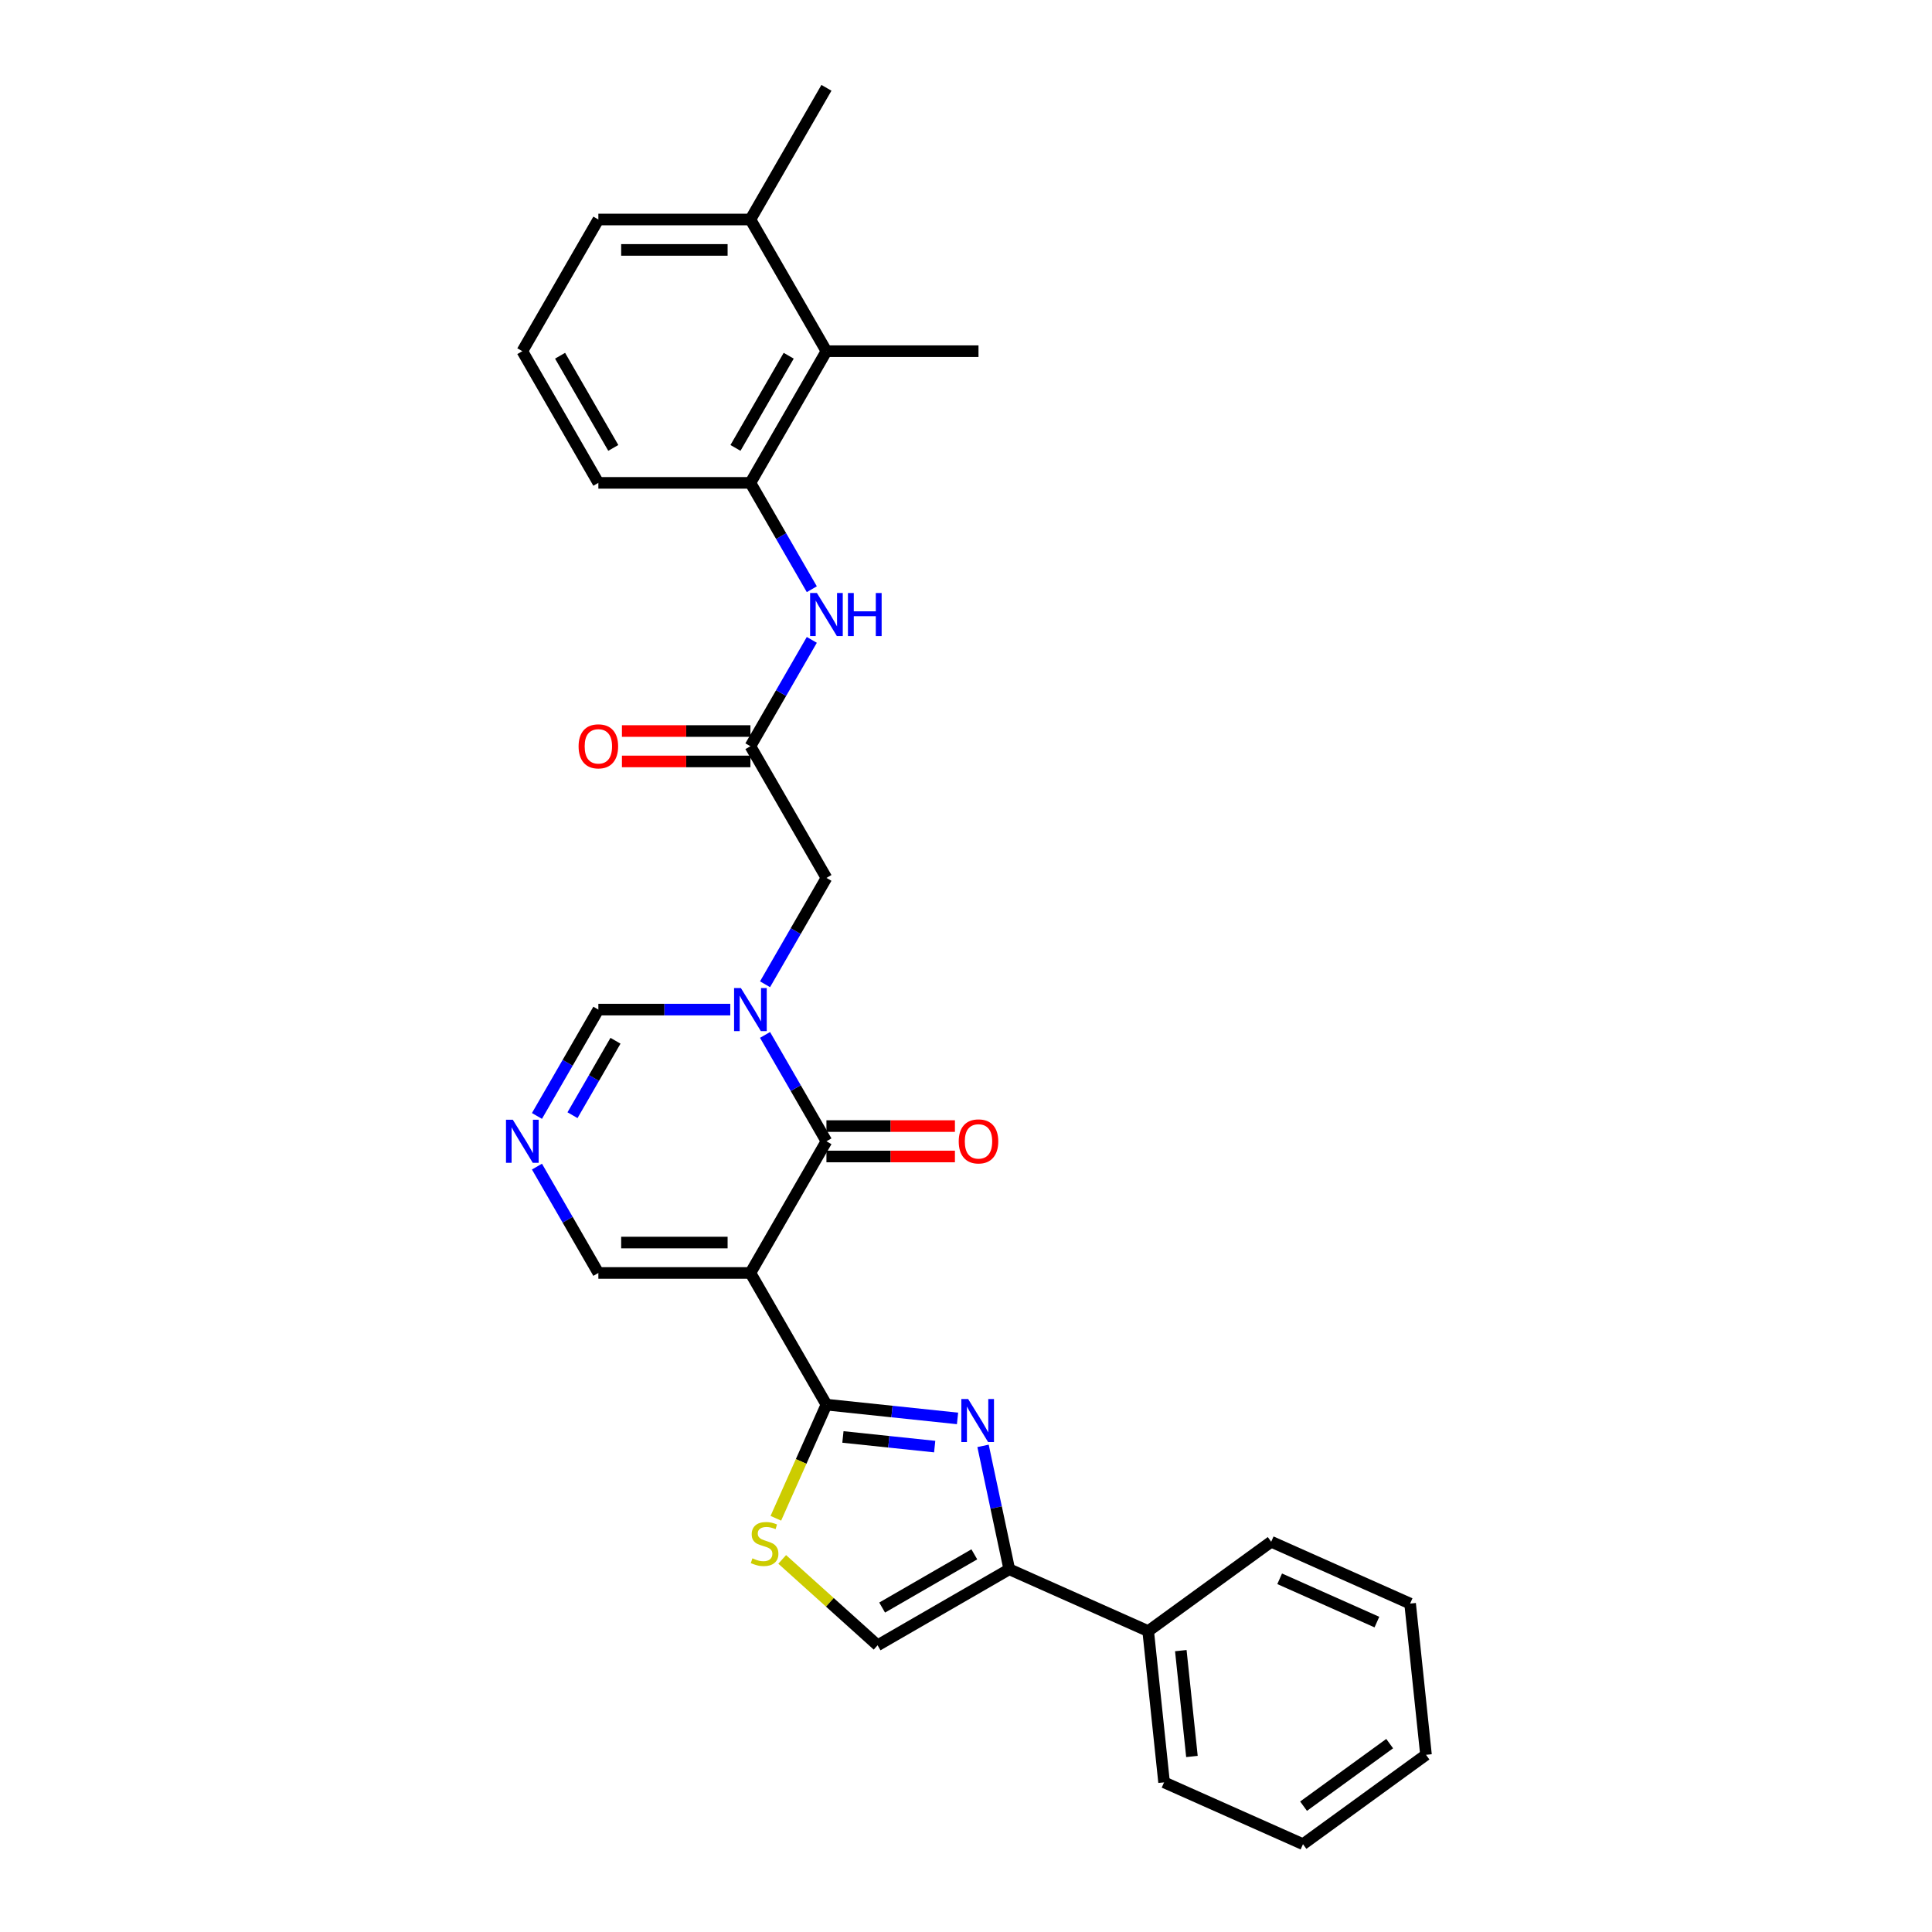 <?xml version='1.0' encoding='iso-8859-1'?>
<svg version='1.1' baseProfile='full'
              xmlns='http://www.w3.org/2000/svg'
                      xmlns:rdkit='http://www.rdkit.org/xml'
                      xmlns:xlink='http://www.w3.org/1999/xlink'
                  xml:space='preserve'
width='1000px' height='1000px' viewBox='0 0 1000 1000'>
<!-- END OF HEADER -->
<rect style='opacity:1.0;fill:#FFFFFF;stroke:none' width='1000' height='1000' x='0' y='0'> </rect>
<path class='bond-0' d='M 388.412,658.883 L 427.764,727.041' style='fill:none;fill-rule:evenodd;stroke:#000000;stroke-width:6px;stroke-linecap:butt;stroke-linejoin:miter;stroke-opacity:1' />
<path class='bond-1' d='M 388.412,658.883 L 427.764,590.724' style='fill:none;fill-rule:evenodd;stroke:#000000;stroke-width:6px;stroke-linecap:butt;stroke-linejoin:miter;stroke-opacity:1' />
<path class='bond-12' d='M 388.412,658.883 L 309.709,658.883' style='fill:none;fill-rule:evenodd;stroke:#000000;stroke-width:6px;stroke-linecap:butt;stroke-linejoin:miter;stroke-opacity:1' />
<path class='bond-12' d='M 376.607,643.142 L 321.515,643.142' style='fill:none;fill-rule:evenodd;stroke:#000000;stroke-width:6px;stroke-linecap:butt;stroke-linejoin:miter;stroke-opacity:1' />
<path class='bond-3' d='M 427.764,727.041 L 461.689,730.607' style='fill:none;fill-rule:evenodd;stroke:#000000;stroke-width:6px;stroke-linecap:butt;stroke-linejoin:miter;stroke-opacity:1' />
<path class='bond-3' d='M 461.689,730.607 L 495.615,734.173' style='fill:none;fill-rule:evenodd;stroke:#0000FF;stroke-width:6px;stroke-linecap:butt;stroke-linejoin:miter;stroke-opacity:1' />
<path class='bond-3' d='M 436.296,743.765 L 460.044,746.261' style='fill:none;fill-rule:evenodd;stroke:#000000;stroke-width:6px;stroke-linecap:butt;stroke-linejoin:miter;stroke-opacity:1' />
<path class='bond-3' d='M 460.044,746.261 L 483.792,748.757' style='fill:none;fill-rule:evenodd;stroke:#0000FF;stroke-width:6px;stroke-linecap:butt;stroke-linejoin:miter;stroke-opacity:1' />
<path class='bond-5' d='M 427.764,727.041 L 414.67,756.45' style='fill:none;fill-rule:evenodd;stroke:#000000;stroke-width:6px;stroke-linecap:butt;stroke-linejoin:miter;stroke-opacity:1' />
<path class='bond-5' d='M 414.67,756.45 L 401.576,785.86' style='fill:none;fill-rule:evenodd;stroke:#CCCC00;stroke-width:6px;stroke-linecap:butt;stroke-linejoin:miter;stroke-opacity:1' />
<path class='bond-2' d='M 427.764,590.724 L 411.873,563.201' style='fill:none;fill-rule:evenodd;stroke:#000000;stroke-width:6px;stroke-linecap:butt;stroke-linejoin:miter;stroke-opacity:1' />
<path class='bond-2' d='M 411.873,563.201 L 395.982,535.677' style='fill:none;fill-rule:evenodd;stroke:#0000FF;stroke-width:6px;stroke-linecap:butt;stroke-linejoin:miter;stroke-opacity:1' />
<path class='bond-15' d='M 427.764,598.594 L 461.016,598.594' style='fill:none;fill-rule:evenodd;stroke:#000000;stroke-width:6px;stroke-linecap:butt;stroke-linejoin:miter;stroke-opacity:1' />
<path class='bond-15' d='M 461.016,598.594 L 494.268,598.594' style='fill:none;fill-rule:evenodd;stroke:#FF0000;stroke-width:6px;stroke-linecap:butt;stroke-linejoin:miter;stroke-opacity:1' />
<path class='bond-15' d='M 427.764,582.854 L 461.016,582.854' style='fill:none;fill-rule:evenodd;stroke:#000000;stroke-width:6px;stroke-linecap:butt;stroke-linejoin:miter;stroke-opacity:1' />
<path class='bond-15' d='M 461.016,582.854 L 494.268,582.854' style='fill:none;fill-rule:evenodd;stroke:#FF0000;stroke-width:6px;stroke-linecap:butt;stroke-linejoin:miter;stroke-opacity:1' />
<path class='bond-13' d='M 395.982,509.453 L 411.873,481.93' style='fill:none;fill-rule:evenodd;stroke:#0000FF;stroke-width:6px;stroke-linecap:butt;stroke-linejoin:miter;stroke-opacity:1' />
<path class='bond-13' d='M 411.873,481.93 L 427.764,454.407' style='fill:none;fill-rule:evenodd;stroke:#000000;stroke-width:6px;stroke-linecap:butt;stroke-linejoin:miter;stroke-opacity:1' />
<path class='bond-29' d='M 377.992,522.565 L 343.851,522.565' style='fill:none;fill-rule:evenodd;stroke:#0000FF;stroke-width:6px;stroke-linecap:butt;stroke-linejoin:miter;stroke-opacity:1' />
<path class='bond-29' d='M 343.851,522.565 L 309.709,522.565' style='fill:none;fill-rule:evenodd;stroke:#000000;stroke-width:6px;stroke-linecap:butt;stroke-linejoin:miter;stroke-opacity:1' />
<path class='bond-4' d='M 508.822,748.38 L 515.611,780.315' style='fill:none;fill-rule:evenodd;stroke:#0000FF;stroke-width:6px;stroke-linecap:butt;stroke-linejoin:miter;stroke-opacity:1' />
<path class='bond-4' d='M 515.611,780.315 L 522.399,812.251' style='fill:none;fill-rule:evenodd;stroke:#000000;stroke-width:6px;stroke-linecap:butt;stroke-linejoin:miter;stroke-opacity:1' />
<path class='bond-16' d='M 522.399,812.251 L 594.297,844.262' style='fill:none;fill-rule:evenodd;stroke:#000000;stroke-width:6px;stroke-linecap:butt;stroke-linejoin:miter;stroke-opacity:1' />
<path class='bond-30' d='M 522.399,812.251 L 454.24,851.602' style='fill:none;fill-rule:evenodd;stroke:#000000;stroke-width:6px;stroke-linecap:butt;stroke-linejoin:miter;stroke-opacity:1' />
<path class='bond-30' d='M 504.305,804.522 L 456.594,832.068' style='fill:none;fill-rule:evenodd;stroke:#000000;stroke-width:6px;stroke-linecap:butt;stroke-linejoin:miter;stroke-opacity:1' />
<path class='bond-7' d='M 404.866,807.146 L 429.553,829.374' style='fill:none;fill-rule:evenodd;stroke:#CCCC00;stroke-width:6px;stroke-linecap:butt;stroke-linejoin:miter;stroke-opacity:1' />
<path class='bond-7' d='M 429.553,829.374 L 454.24,851.602' style='fill:none;fill-rule:evenodd;stroke:#000000;stroke-width:6px;stroke-linecap:butt;stroke-linejoin:miter;stroke-opacity:1' />
<path class='bond-6' d='M 277.928,603.836 L 293.819,631.359' style='fill:none;fill-rule:evenodd;stroke:#0000FF;stroke-width:6px;stroke-linecap:butt;stroke-linejoin:miter;stroke-opacity:1' />
<path class='bond-6' d='M 293.819,631.359 L 309.709,658.883' style='fill:none;fill-rule:evenodd;stroke:#000000;stroke-width:6px;stroke-linecap:butt;stroke-linejoin:miter;stroke-opacity:1' />
<path class='bond-8' d='M 277.928,577.612 L 293.819,550.089' style='fill:none;fill-rule:evenodd;stroke:#0000FF;stroke-width:6px;stroke-linecap:butt;stroke-linejoin:miter;stroke-opacity:1' />
<path class='bond-8' d='M 293.819,550.089 L 309.709,522.565' style='fill:none;fill-rule:evenodd;stroke:#000000;stroke-width:6px;stroke-linecap:butt;stroke-linejoin:miter;stroke-opacity:1' />
<path class='bond-8' d='M 296.327,577.225 L 307.451,557.959' style='fill:none;fill-rule:evenodd;stroke:#0000FF;stroke-width:6px;stroke-linecap:butt;stroke-linejoin:miter;stroke-opacity:1' />
<path class='bond-8' d='M 307.451,557.959 L 318.574,538.693' style='fill:none;fill-rule:evenodd;stroke:#000000;stroke-width:6px;stroke-linecap:butt;stroke-linejoin:miter;stroke-opacity:1' />
<path class='bond-9' d='M 388.412,386.248 L 427.764,454.407' style='fill:none;fill-rule:evenodd;stroke:#000000;stroke-width:6px;stroke-linecap:butt;stroke-linejoin:miter;stroke-opacity:1' />
<path class='bond-10' d='M 388.412,386.248 L 404.303,358.725' style='fill:none;fill-rule:evenodd;stroke:#000000;stroke-width:6px;stroke-linecap:butt;stroke-linejoin:miter;stroke-opacity:1' />
<path class='bond-10' d='M 404.303,358.725 L 420.194,331.201' style='fill:none;fill-rule:evenodd;stroke:#0000FF;stroke-width:6px;stroke-linecap:butt;stroke-linejoin:miter;stroke-opacity:1' />
<path class='bond-17' d='M 388.412,378.378 L 355.16,378.378' style='fill:none;fill-rule:evenodd;stroke:#000000;stroke-width:6px;stroke-linecap:butt;stroke-linejoin:miter;stroke-opacity:1' />
<path class='bond-17' d='M 355.16,378.378 L 321.908,378.378' style='fill:none;fill-rule:evenodd;stroke:#FF0000;stroke-width:6px;stroke-linecap:butt;stroke-linejoin:miter;stroke-opacity:1' />
<path class='bond-17' d='M 388.412,394.118 L 355.16,394.118' style='fill:none;fill-rule:evenodd;stroke:#000000;stroke-width:6px;stroke-linecap:butt;stroke-linejoin:miter;stroke-opacity:1' />
<path class='bond-17' d='M 355.16,394.118 L 321.908,394.118' style='fill:none;fill-rule:evenodd;stroke:#FF0000;stroke-width:6px;stroke-linecap:butt;stroke-linejoin:miter;stroke-opacity:1' />
<path class='bond-11' d='M 420.194,304.977 L 404.303,277.454' style='fill:none;fill-rule:evenodd;stroke:#0000FF;stroke-width:6px;stroke-linecap:butt;stroke-linejoin:miter;stroke-opacity:1' />
<path class='bond-11' d='M 404.303,277.454 L 388.412,249.931' style='fill:none;fill-rule:evenodd;stroke:#000000;stroke-width:6px;stroke-linecap:butt;stroke-linejoin:miter;stroke-opacity:1' />
<path class='bond-14' d='M 388.412,249.931 L 427.764,181.772' style='fill:none;fill-rule:evenodd;stroke:#000000;stroke-width:6px;stroke-linecap:butt;stroke-linejoin:miter;stroke-opacity:1' />
<path class='bond-14' d='M 380.683,231.836 L 408.229,184.125' style='fill:none;fill-rule:evenodd;stroke:#000000;stroke-width:6px;stroke-linecap:butt;stroke-linejoin:miter;stroke-opacity:1' />
<path class='bond-19' d='M 388.412,249.931 L 309.709,249.931' style='fill:none;fill-rule:evenodd;stroke:#000000;stroke-width:6px;stroke-linecap:butt;stroke-linejoin:miter;stroke-opacity:1' />
<path class='bond-18' d='M 427.764,181.772 L 388.412,113.613' style='fill:none;fill-rule:evenodd;stroke:#000000;stroke-width:6px;stroke-linecap:butt;stroke-linejoin:miter;stroke-opacity:1' />
<path class='bond-21' d='M 427.764,181.772 L 506.467,181.772' style='fill:none;fill-rule:evenodd;stroke:#000000;stroke-width:6px;stroke-linecap:butt;stroke-linejoin:miter;stroke-opacity:1' />
<path class='bond-24' d='M 594.297,844.262 L 602.524,922.534' style='fill:none;fill-rule:evenodd;stroke:#000000;stroke-width:6px;stroke-linecap:butt;stroke-linejoin:miter;stroke-opacity:1' />
<path class='bond-24' d='M 611.186,854.358 L 616.944,909.148' style='fill:none;fill-rule:evenodd;stroke:#000000;stroke-width:6px;stroke-linecap:butt;stroke-linejoin:miter;stroke-opacity:1' />
<path class='bond-25' d='M 594.297,844.262 L 657.969,798.002' style='fill:none;fill-rule:evenodd;stroke:#000000;stroke-width:6px;stroke-linecap:butt;stroke-linejoin:miter;stroke-opacity:1' />
<path class='bond-23' d='M 388.412,113.613 L 427.764,45.455' style='fill:none;fill-rule:evenodd;stroke:#000000;stroke-width:6px;stroke-linecap:butt;stroke-linejoin:miter;stroke-opacity:1' />
<path class='bond-32' d='M 388.412,113.613 L 309.709,113.613' style='fill:none;fill-rule:evenodd;stroke:#000000;stroke-width:6px;stroke-linecap:butt;stroke-linejoin:miter;stroke-opacity:1' />
<path class='bond-32' d='M 376.607,129.354 L 321.515,129.354' style='fill:none;fill-rule:evenodd;stroke:#000000;stroke-width:6px;stroke-linecap:butt;stroke-linejoin:miter;stroke-opacity:1' />
<path class='bond-20' d='M 309.709,249.931 L 270.358,181.772' style='fill:none;fill-rule:evenodd;stroke:#000000;stroke-width:6px;stroke-linecap:butt;stroke-linejoin:miter;stroke-opacity:1' />
<path class='bond-20' d='M 317.438,231.836 L 289.892,184.125' style='fill:none;fill-rule:evenodd;stroke:#000000;stroke-width:6px;stroke-linecap:butt;stroke-linejoin:miter;stroke-opacity:1' />
<path class='bond-22' d='M 270.358,181.772 L 309.709,113.613' style='fill:none;fill-rule:evenodd;stroke:#000000;stroke-width:6px;stroke-linecap:butt;stroke-linejoin:miter;stroke-opacity:1' />
<path class='bond-27' d='M 602.524,922.534 L 674.423,954.545' style='fill:none;fill-rule:evenodd;stroke:#000000;stroke-width:6px;stroke-linecap:butt;stroke-linejoin:miter;stroke-opacity:1' />
<path class='bond-26' d='M 657.969,798.002 L 729.868,830.013' style='fill:none;fill-rule:evenodd;stroke:#000000;stroke-width:6px;stroke-linecap:butt;stroke-linejoin:miter;stroke-opacity:1' />
<path class='bond-26' d='M 662.352,817.183 L 712.681,839.591' style='fill:none;fill-rule:evenodd;stroke:#000000;stroke-width:6px;stroke-linecap:butt;stroke-linejoin:miter;stroke-opacity:1' />
<path class='bond-28' d='M 729.868,830.013 L 738.095,908.285' style='fill:none;fill-rule:evenodd;stroke:#000000;stroke-width:6px;stroke-linecap:butt;stroke-linejoin:miter;stroke-opacity:1' />
<path class='bond-31' d='M 674.423,954.545 L 738.095,908.285' style='fill:none;fill-rule:evenodd;stroke:#000000;stroke-width:6px;stroke-linecap:butt;stroke-linejoin:miter;stroke-opacity:1' />
<path class='bond-31' d='M 674.721,934.872 L 719.292,902.49' style='fill:none;fill-rule:evenodd;stroke:#000000;stroke-width:6px;stroke-linecap:butt;stroke-linejoin:miter;stroke-opacity:1' />
<path  class='atom-3' d='M 383.486 511.421
L 390.789 523.226
Q 391.513 524.391, 392.678 526.5
Q 393.843 528.61, 393.906 528.736
L 393.906 511.421
L 396.865 511.421
L 396.865 533.71
L 393.811 533.71
L 385.973 520.802
Q 385.06 519.291, 384.084 517.56
Q 383.139 515.828, 382.856 515.293
L 382.856 533.71
L 379.96 533.71
L 379.96 511.421
L 383.486 511.421
' fill='#0000FF'/>
<path  class='atom-4' d='M 501.109 724.124
L 508.412 735.929
Q 509.136 737.094, 510.301 739.203
Q 511.466 741.312, 511.529 741.438
L 511.529 724.124
L 514.488 724.124
L 514.488 746.412
L 511.434 746.412
L 503.596 733.505
Q 502.683 731.994, 501.707 730.263
Q 500.762 728.531, 500.479 727.996
L 500.479 746.412
L 497.583 746.412
L 497.583 724.124
L 501.109 724.124
' fill='#0000FF'/>
<path  class='atom-6' d='M 389.456 806.59
Q 389.708 806.684, 390.747 807.125
Q 391.786 807.566, 392.919 807.849
Q 394.084 808.101, 395.217 808.101
Q 397.326 808.101, 398.554 807.094
Q 399.782 806.055, 399.782 804.26
Q 399.782 803.033, 399.152 802.277
Q 398.554 801.521, 397.61 801.112
Q 396.665 800.703, 395.091 800.231
Q 393.108 799.633, 391.912 799.066
Q 390.747 798.499, 389.897 797.303
Q 389.078 796.107, 389.078 794.092
Q 389.078 791.29, 390.967 789.559
Q 392.888 787.827, 396.665 787.827
Q 399.247 787.827, 402.175 789.055
L 401.451 791.479
Q 398.775 790.377, 396.76 790.377
Q 394.588 790.377, 393.391 791.29
Q 392.195 792.172, 392.227 793.714
Q 392.227 794.91, 392.825 795.634
Q 393.454 796.359, 394.336 796.768
Q 395.249 797.177, 396.76 797.649
Q 398.775 798.279, 399.971 798.909
Q 401.167 799.538, 402.017 800.829
Q 402.899 802.088, 402.899 804.26
Q 402.899 807.345, 400.821 809.014
Q 398.775 810.651, 395.343 810.651
Q 393.36 810.651, 391.849 810.21
Q 390.369 809.801, 388.606 809.077
L 389.456 806.59
' fill='#CCCC00'/>
<path  class='atom-7' d='M 265.431 579.58
L 272.735 591.385
Q 273.459 592.55, 274.624 594.659
Q 275.789 596.768, 275.851 596.894
L 275.851 579.58
L 278.811 579.58
L 278.811 601.868
L 275.757 601.868
L 267.918 588.961
Q 267.005 587.45, 266.029 585.718
Q 265.085 583.987, 264.802 583.452
L 264.802 601.868
L 261.905 601.868
L 261.905 579.58
L 265.431 579.58
' fill='#0000FF'/>
<path  class='atom-11' d='M 422.837 306.945
L 430.141 318.75
Q 430.865 319.915, 432.029 322.024
Q 433.194 324.134, 433.257 324.26
L 433.257 306.945
L 436.216 306.945
L 436.216 329.234
L 433.163 329.234
L 425.324 316.326
Q 424.411 314.815, 423.435 313.084
Q 422.491 311.352, 422.207 310.817
L 422.207 329.234
L 419.311 329.234
L 419.311 306.945
L 422.837 306.945
' fill='#0000FF'/>
<path  class='atom-11' d='M 438.892 306.945
L 441.915 306.945
L 441.915 316.421
L 453.311 316.421
L 453.311 306.945
L 456.333 306.945
L 456.333 329.234
L 453.311 329.234
L 453.311 318.939
L 441.915 318.939
L 441.915 329.234
L 438.892 329.234
L 438.892 306.945
' fill='#0000FF'/>
<path  class='atom-16' d='M 496.235 590.787
Q 496.235 585.435, 498.88 582.444
Q 501.524 579.454, 506.467 579.454
Q 511.409 579.454, 514.054 582.444
Q 516.698 585.435, 516.698 590.787
Q 516.698 596.202, 514.022 599.287
Q 511.346 602.341, 506.467 602.341
Q 501.556 602.341, 498.88 599.287
Q 496.235 596.233, 496.235 590.787
M 506.467 599.822
Q 509.867 599.822, 511.692 597.555
Q 513.55 595.257, 513.55 590.787
Q 513.55 586.411, 511.692 584.207
Q 509.867 581.972, 506.467 581.972
Q 503.067 581.972, 501.209 584.176
Q 499.383 586.38, 499.383 590.787
Q 499.383 595.289, 501.209 597.555
Q 503.067 599.822, 506.467 599.822
' fill='#FF0000'/>
<path  class='atom-18' d='M 299.478 386.311
Q 299.478 380.959, 302.123 377.968
Q 304.767 374.978, 309.709 374.978
Q 314.652 374.978, 317.296 377.968
Q 319.941 380.959, 319.941 386.311
Q 319.941 391.726, 317.265 394.811
Q 314.589 397.864, 309.709 397.864
Q 304.798 397.864, 302.123 394.811
Q 299.478 391.757, 299.478 386.311
M 309.709 395.346
Q 313.109 395.346, 314.935 393.079
Q 316.793 390.781, 316.793 386.311
Q 316.793 381.935, 314.935 379.731
Q 313.109 377.496, 309.709 377.496
Q 306.309 377.496, 304.452 379.7
Q 302.626 381.904, 302.626 386.311
Q 302.626 390.813, 304.452 393.079
Q 306.309 395.346, 309.709 395.346
' fill='#FF0000'/>
</svg>

